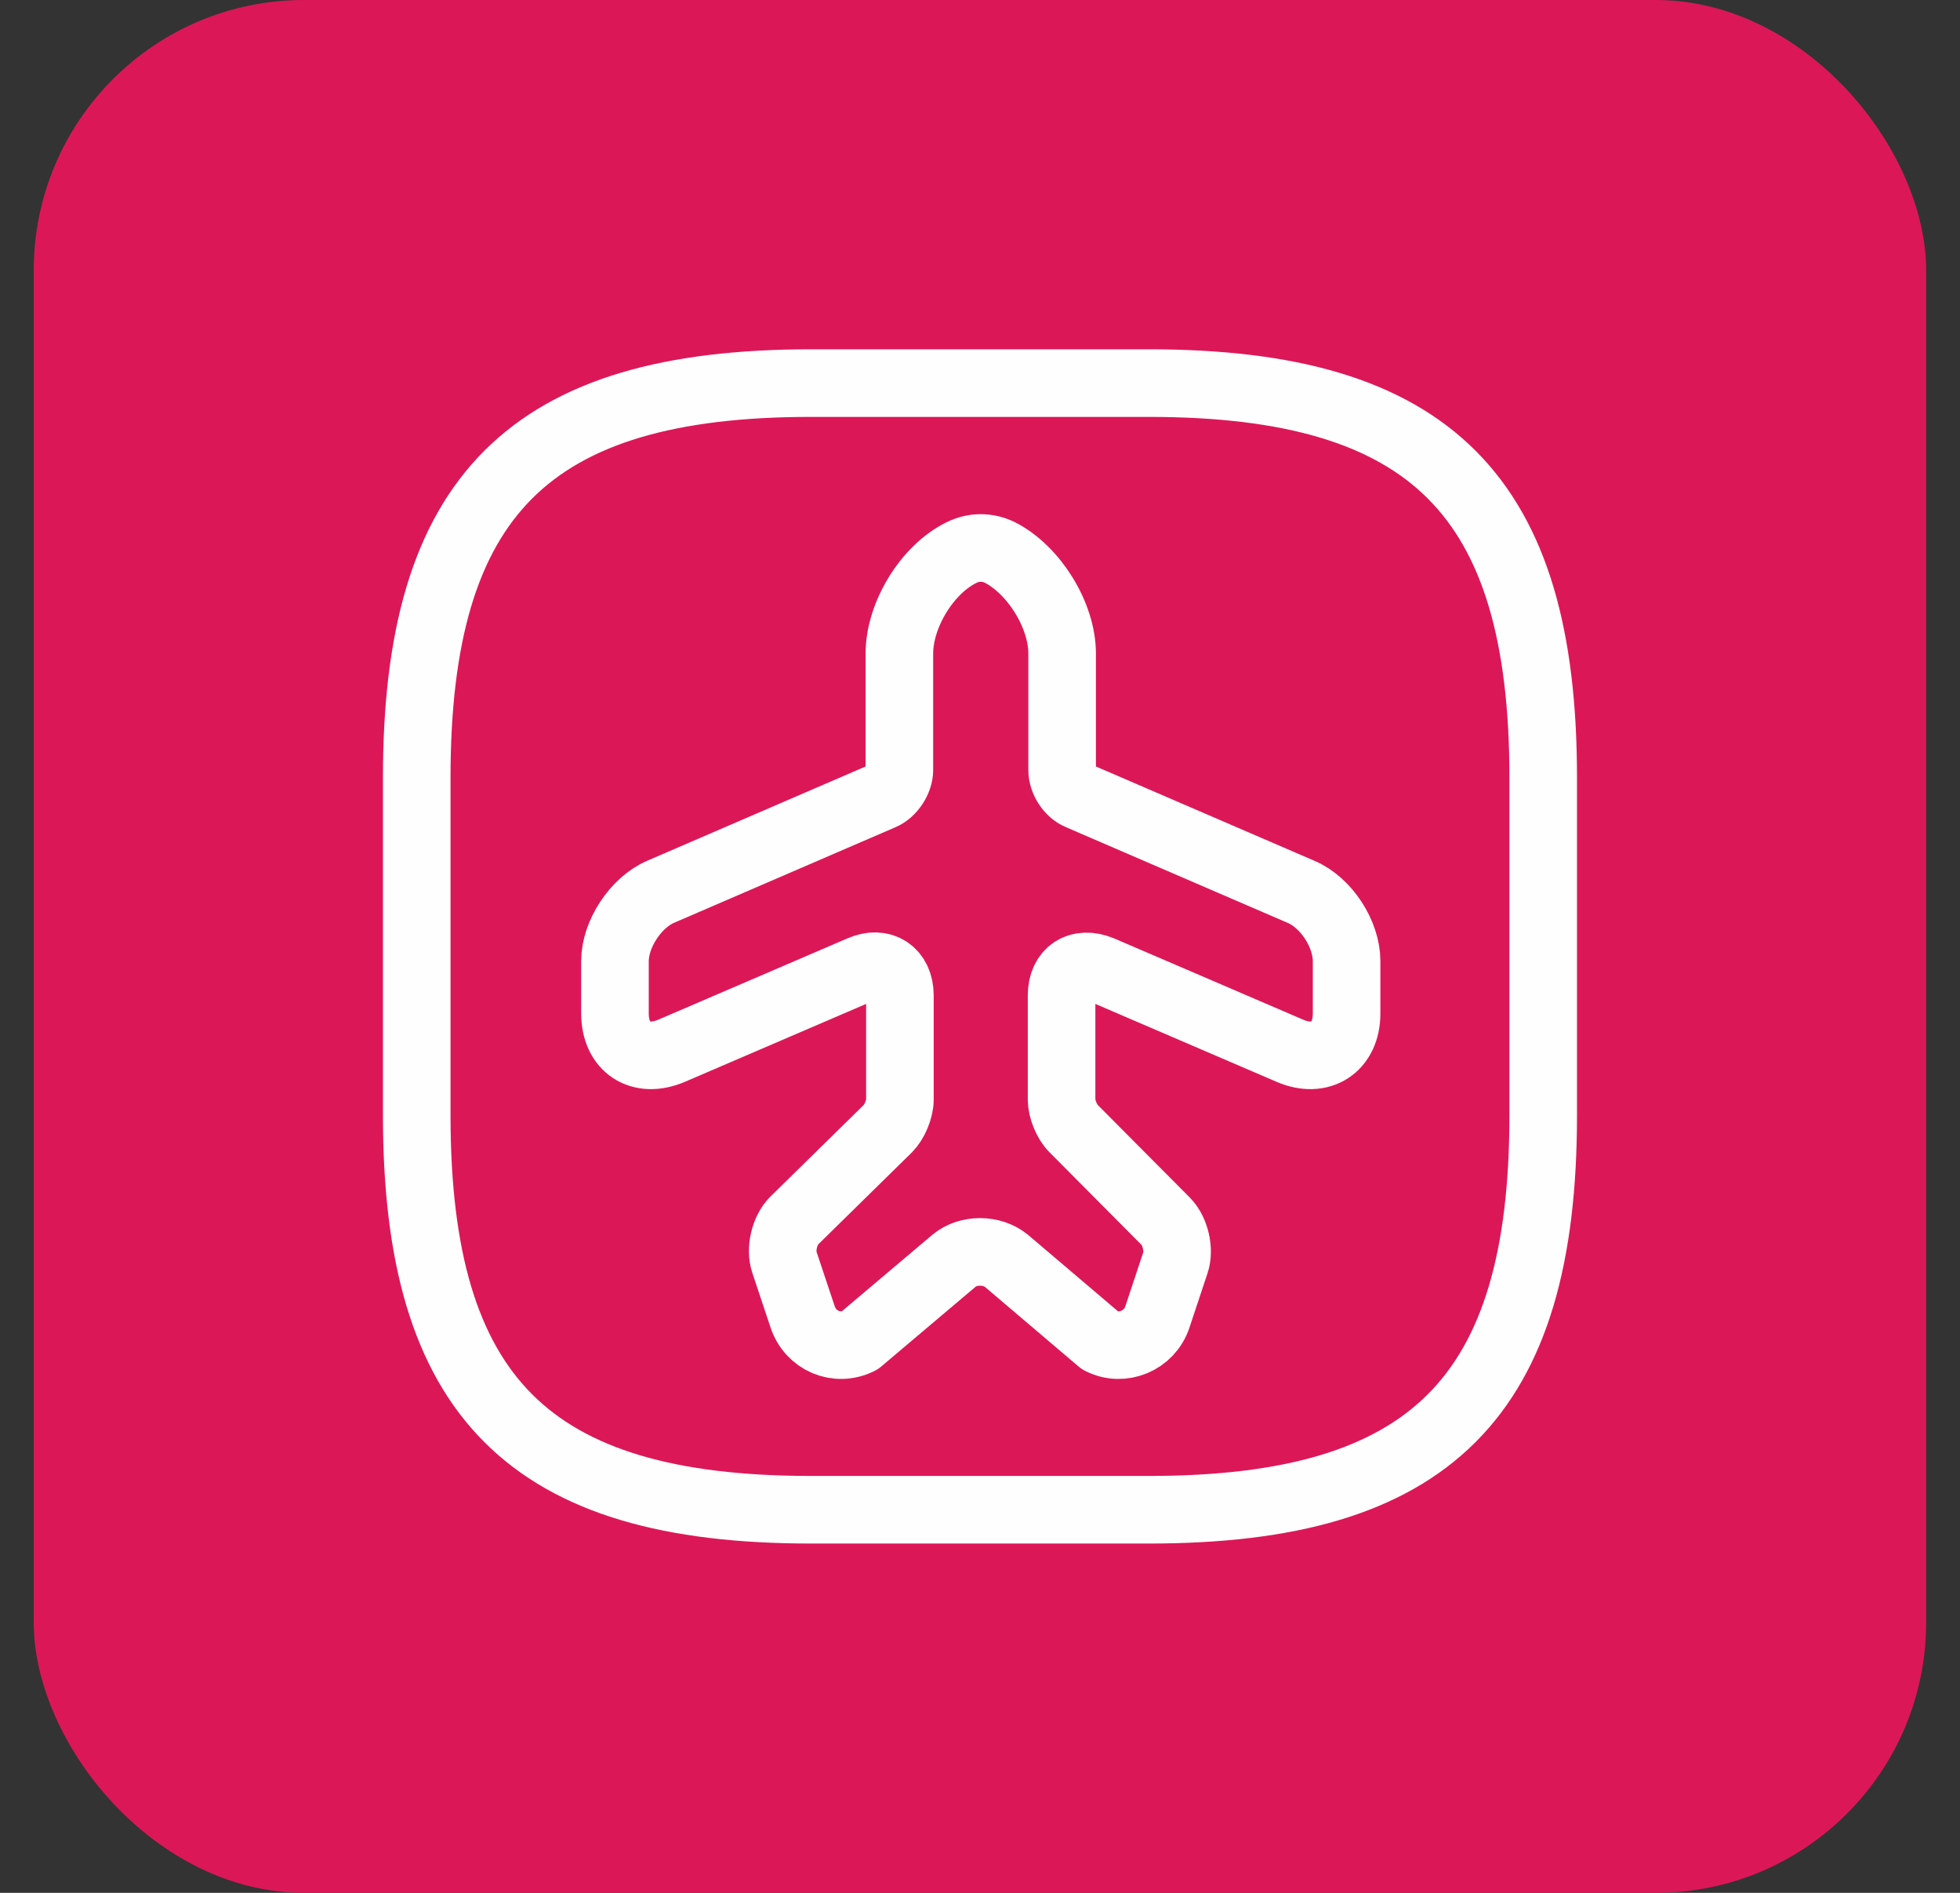 <svg width="29" height="28" viewBox="0 0 29 28" fill="none" xmlns="http://www.w3.org/2000/svg">
<rect x="0" y="0" width="29" height="28" fill="#333333" stroke="none"/>
<rect x="0.499" width="28" height="28" rx="4" fill="#DC1758"/>
<path d="M12.715 19.833L14.115 18.65C14.324 18.475 14.674 18.475 14.89 18.65L16.282 19.833C16.607 20 17.007 19.833 17.124 19.483L17.39 18.683C17.457 18.492 17.39 18.208 17.249 18.067L15.882 16.692C15.782 16.592 15.707 16.4 15.707 16.267V14.725C15.707 14.375 15.965 14.208 16.29 14.342L19.082 15.542C19.54 15.742 19.924 15.492 19.924 14.992V14.217C19.924 13.817 19.624 13.35 19.249 13.192L15.965 11.775C15.824 11.717 15.715 11.542 15.715 11.392V9.667C15.715 9.1 15.299 8.433 14.799 8.175C14.615 8.083 14.407 8.083 14.224 8.175C13.715 8.425 13.307 9.1 13.307 9.667V11.392C13.307 11.542 13.19 11.717 13.057 11.775L9.774 13.192C9.407 13.35 9.099 13.817 9.099 14.217V14.992C9.099 15.492 9.474 15.742 9.94 15.542L12.732 14.342C13.049 14.2 13.315 14.375 13.315 14.725V16.267C13.315 16.408 13.232 16.6 13.14 16.692L11.749 18.058C11.607 18.2 11.54 18.483 11.607 18.675L11.874 19.475C11.99 19.833 12.382 20 12.715 19.833Z" stroke="#FEFEFE" stroke-linecap="round" stroke-linejoin="round"/>
<path d="M11.999 22.333H16.999C21.166 22.333 22.833 20.667 22.833 16.5V11.5C22.833 7.333 21.166 5.667 16.999 5.667H11.999C7.833 5.667 6.166 7.333 6.166 11.5V16.5C6.166 20.667 7.833 22.333 11.999 22.333Z" stroke="#FEFEFE" stroke-linecap="round" stroke-linejoin="round"/>
</svg>
